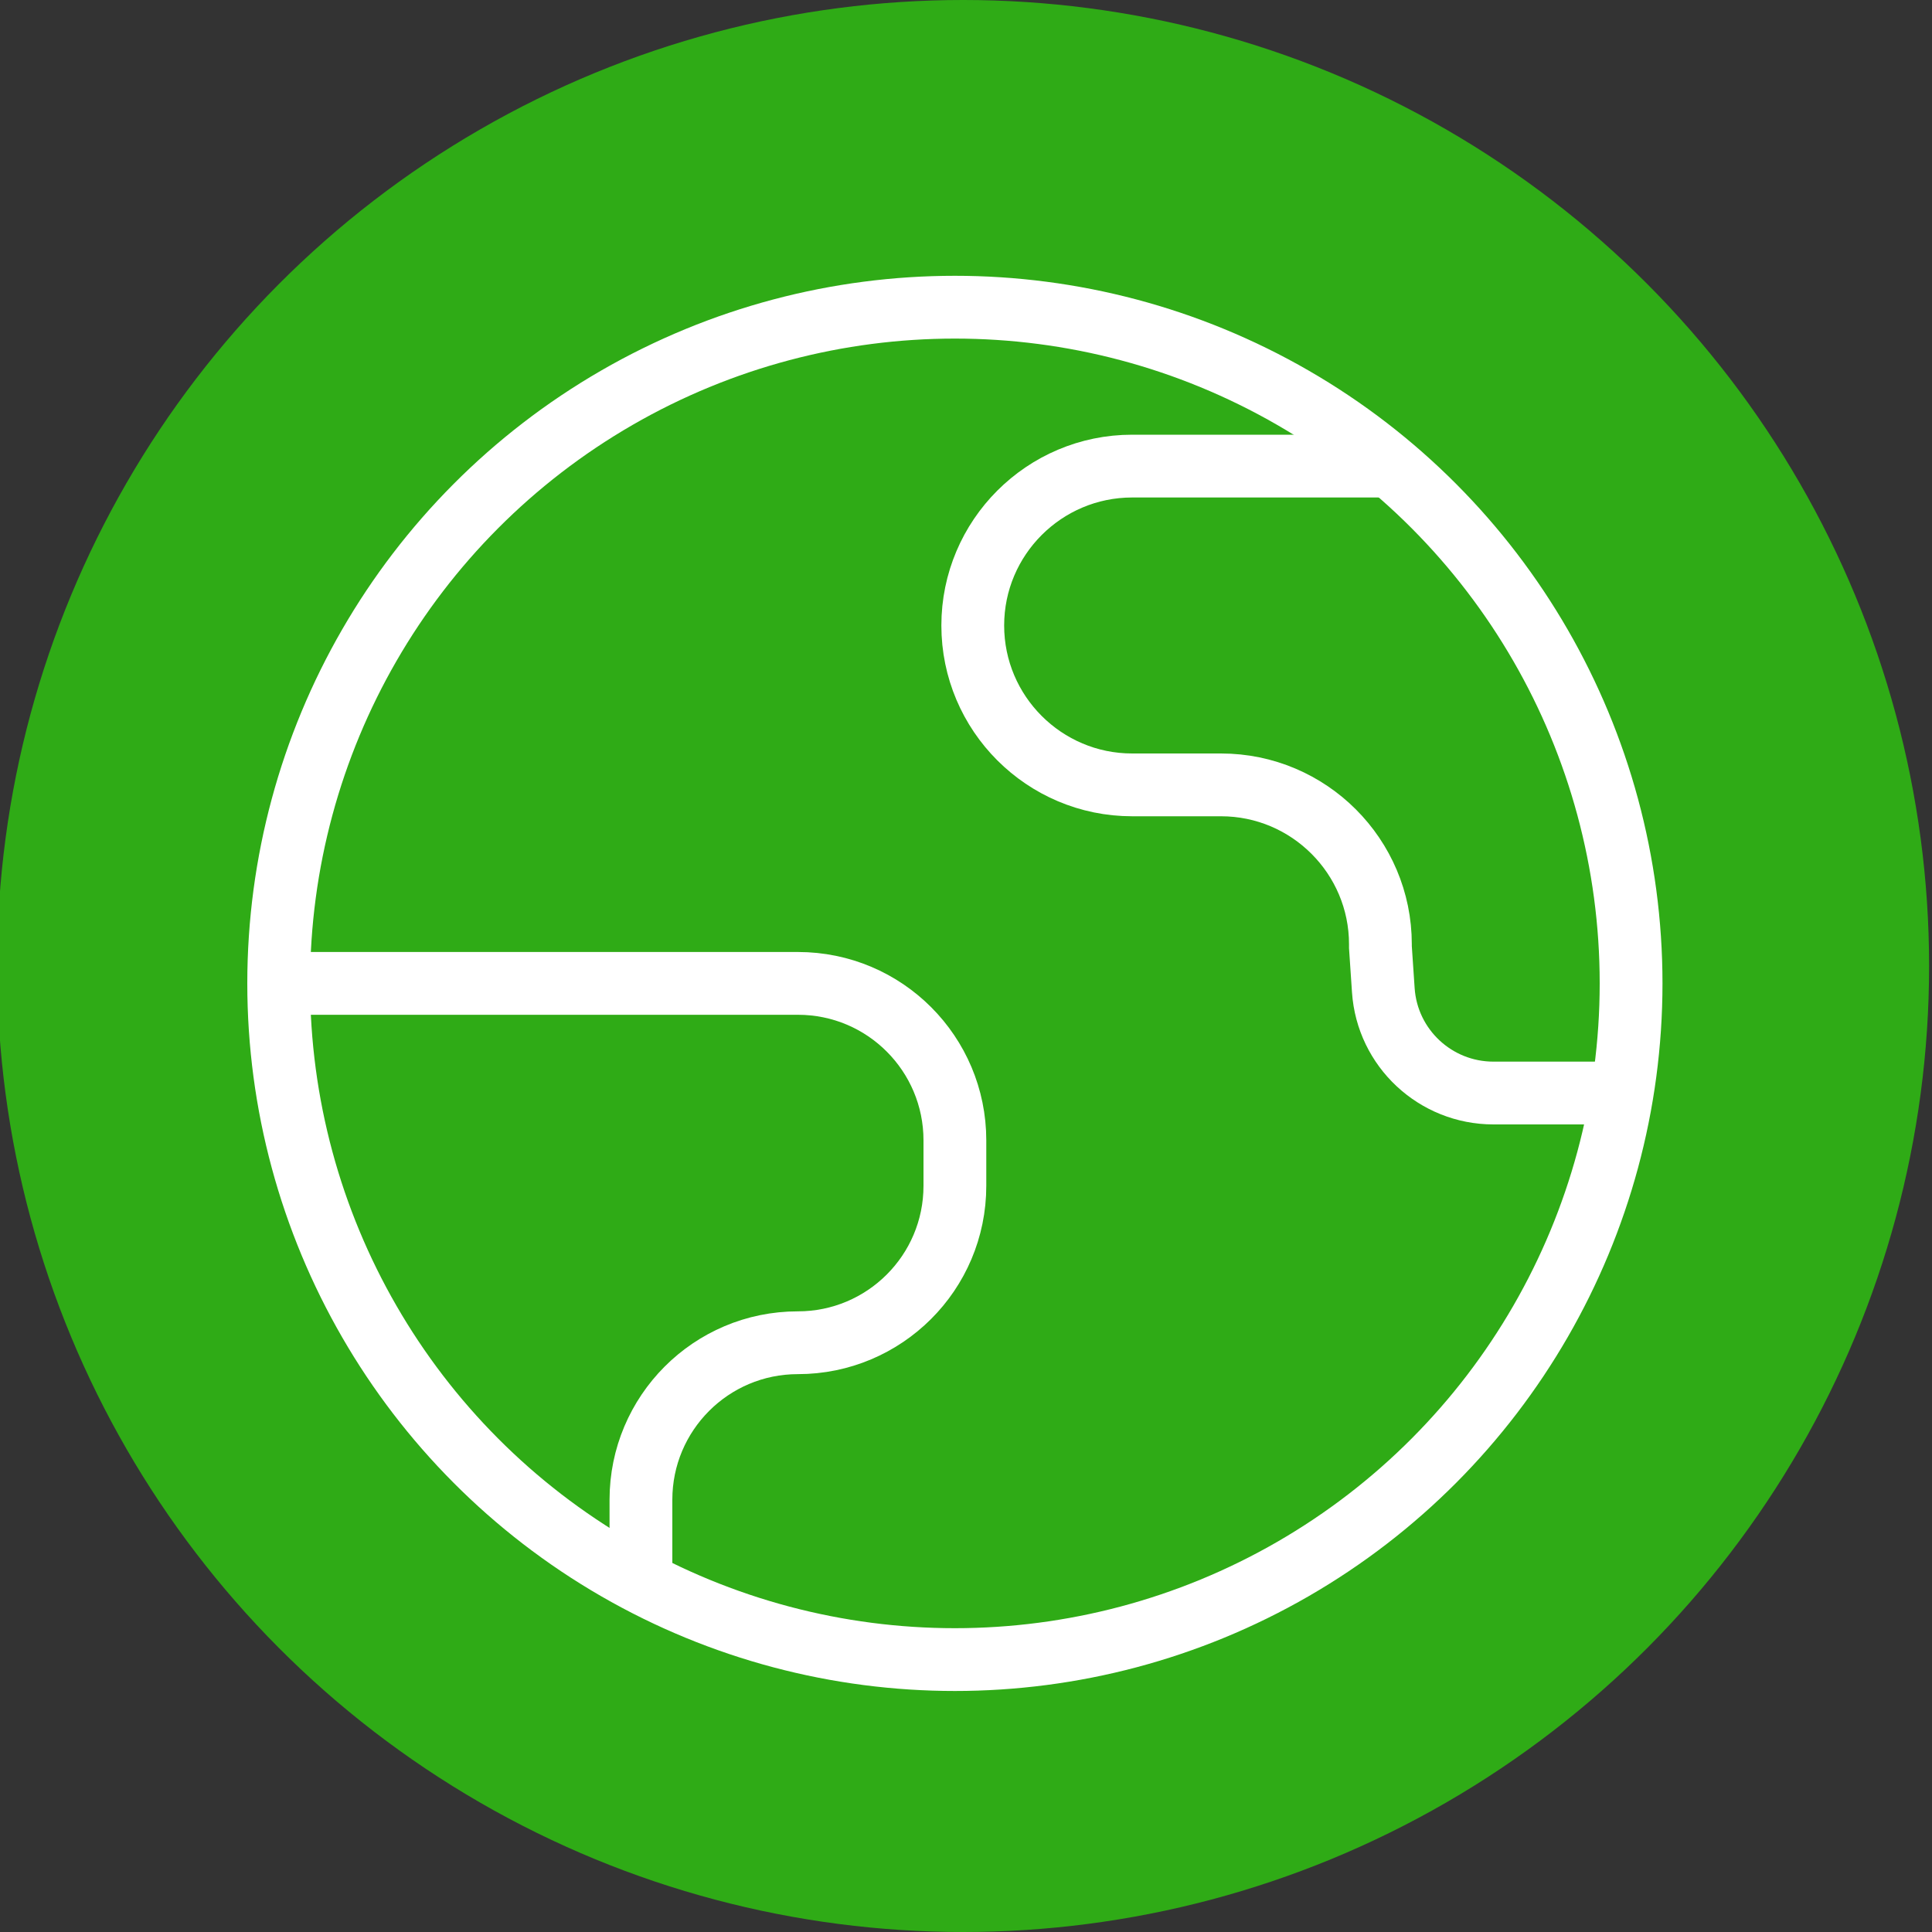 <?xml version="1.0" encoding="UTF-8"?>
<svg xmlns="http://www.w3.org/2000/svg" viewBox="0 0 40 40">
  <rect x="0" y="0" width="40" height="40" fill="#333333" stroke="none"/>
  <g id="a">
    <circle id="b" cx="19.94" cy="20" r="20" fill="#2fab16"></circle>
  </g>
  <g id="c">
    <g id="d">
      <circle id="e" cx="19.77" cy="20.36" r="14" fill="none" stroke="#fff" stroke-miterlimit="10" stroke-width="1.3"></circle>
      <path d="M5.77,20.36h10.75c1.8,0,3.25,1.46,3.25,3.25v.94c0,1.8-1.46,3.25-3.25,3.25h0c-1.8,0-3.25,1.46-3.25,3.25v1.69" fill="none" stroke="#fff" stroke-miterlimit="10" stroke-width="1.3"></path>
      <path d="M28.79,9.65h-5.35c-1.82,0-3.3,1.48-3.3,3.3h0c0,1.82,1.48,3.3,3.3,3.3h1.84c1.82,0,3.3,1.48,3.3,3.3v.06l.06,.89c.08,1.2,1.08,2.13,2.28,2.13h2.84" fill="none" stroke="#fff" stroke-miterlimit="10" stroke-width="1.3"></path>
    </g>
  </g>
</svg>
